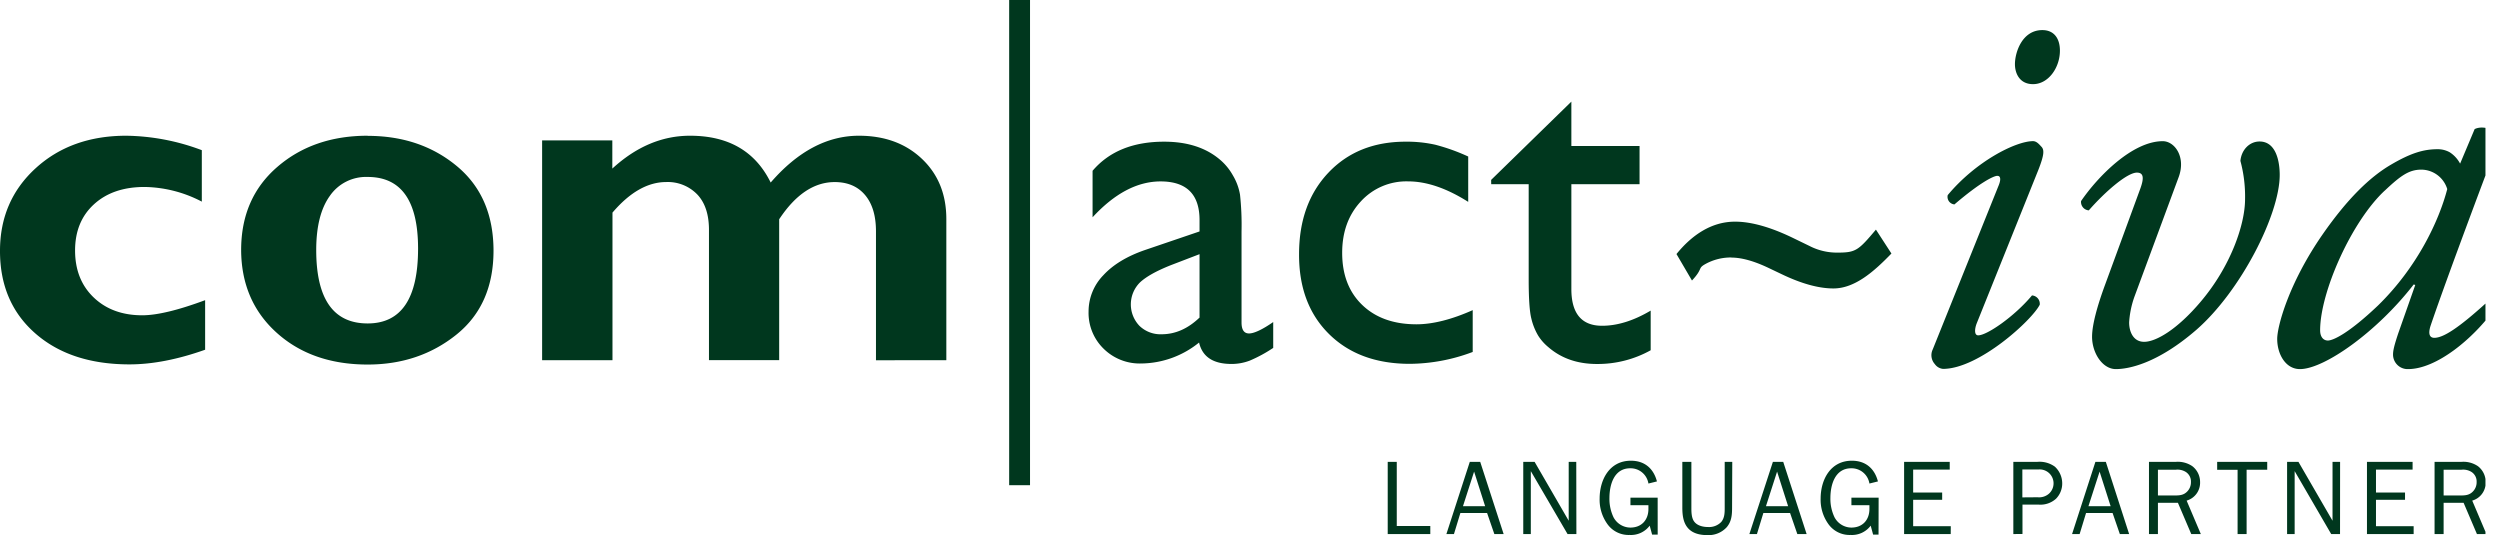 <svg xmlns="http://www.w3.org/2000/svg" xmlns:xlink="http://www.w3.org/1999/xlink" viewBox="0 0 806.56 172.64"><defs><style>.cls-1{fill:none;}.cls-2{clip-path:url(#clip-path);}.cls-3{fill:#00371e;}</style><clipPath id="clip-path" transform="translate(-4.69 0)"><rect class="cls-1" width="806.56" height="172.64"/></clipPath></defs><g id="Layer_2" data-name="Layer 2"><g id="Layer_1-2" data-name="Layer 1"><g class="cls-2"><path class="cls-3" d="M70.87,96.83v16q-13.29,4.72-24.38,4.73-19,0-30.41-10T4.69,80.94q0-16.15,11.5-26.66T45.5,43.79a71.47,71.47,0,0,1,24.3,4.66v16.6a41,41,0,0,0-18.49-4.73q-10.17,0-16.28,5.57t-6.12,14.9q0,9.42,6,15.17t15.66,5.76q7.18,0,20.33-4.89m52.43-53q17,0,28.77,9.78t11.81,27.22q0,17.53-12,27.15t-28.58,9.63q-18,0-29.39-10.27T82.49,80.64q0-16.69,11.65-26.77T123.3,43.79m0,60.56q16.28,0,16.27-24.16,0-23.1-16.27-23.1a14.17,14.17,0,0,0-12.19,6.1q-4.39,6.09-4.4,17.45,0,23.72,16.59,23.71m78.94-59.06v9.1q11.55-10.61,25.09-10.6,18.58,0,26,15.1,13.08-15.09,28.45-15.1,12.47,0,20.34,7.45T310,70.64v45.58H287.3V74.62q0-7.53-3.52-11.7T274,58.74q-10,0-17.93,12v45.44H233.42V74.16q0-7.44-3.78-11.43a13.2,13.2,0,0,0-10-4q-8.94,0-17.35,9.86v47.62h-22.7V45.29Zm203,29.38v29.38c0,2.35.81,3.53,2.42,3.53s4.27-1.23,7.8-3.68v8.34a45.77,45.77,0,0,1-7.53,4.09,16.38,16.38,0,0,1-5.94,1.09q-8.86,0-10.45-6.91a30.08,30.08,0,0,1-18.69,6.76,16.57,16.57,0,0,1-12.11-4.77,16.14,16.14,0,0,1-4.85-12,16.78,16.78,0,0,1,4.74-11.68q4.73-5.14,13.43-8.15l17.63-6V71q0-12.46-12.56-12.47-11.28,0-21.95,11.57v-15q8-9.39,23.09-9.39,11.26,0,18.08,5.86a18.21,18.21,0,0,1,4.09,5,18,18,0,0,1,2.31,6.24,91.29,91.29,0,0,1,.49,11.83m-13.55,27.87V82l-9.23,3.54q-7,2.78-10,5.59a10,10,0,0,0-.15,14,9.75,9.75,0,0,0,7.15,2.71q6.59,0,12.18-5.34m88.18-2.48v13.53a58.42,58.42,0,0,1-20.29,3.83q-16.34,0-26.07-9.62T423.8,82q0-16.29,9.47-26.29t24.9-10a41.81,41.81,0,0,1,9.65,1,63.65,63.65,0,0,1,10.55,3.79V65.13Q467.93,58.52,459,58.52A19.86,19.86,0,0,0,443.71,65q-6,6.49-6,16.56,0,10.61,6.47,16.83t17.45,6.24q7.94,0,18.24-4.59m5.9-42,25.88-25.25V47.1h22V59.42h-22V93.25q0,11.85,9.92,11.85,7.42,0,15.67-4.89V113a35.07,35.07,0,0,1-17.34,4.43q-9.45,0-15.74-5.49a15.38,15.38,0,0,1-3.25-3.71,19.62,19.62,0,0,1-2.16-5.41q-.87-3.34-.87-12.74V59.42H485.79Zm163.65,2c.83-1.92.83-3.31-.34-3.31s-5.5,2.09-13.84,9.22a2.45,2.45,0,0,1-2.17-3c9.17-11,22-17.41,27.52-17.41,1.17,0,2,1.05,2.67,1.75,1,1,1,2.6-1,7.65l-19.85,49.42c-.67,1.74-.83,3.83.5,3.83,2.84,0,11.68-6.09,17.35-12.88a2.7,2.7,0,0,1,2.5,3c-2.5,5-19.68,20.7-31.19,20.7a3.65,3.65,0,0,1-2.67-1.56,4.28,4.28,0,0,1-.67-4.7Zm19.85-43.68c0,5.4-3.67,10.79-8.68,10.79-4.33,0-5.83-3.48-5.83-6.44,0-3.83,2.33-11,8.84-11,3.84,0,5.67,2.79,5.67,6.61m26,44.37c1.17-3.3,1-5-1.17-5-3.16,0-10.34,6.26-15.51,12.18a2.71,2.71,0,0,1-2.5-3c5.34-7.83,16.51-19.32,26.36-19.32,3.83,0,7.5,5.05,5.17,11.49l-14.35,38.8a30,30,0,0,0-1.67,8.18c0,3,1.34,6.26,4.84,6.26,3.84,0,10.68-4,18.18-12.87C724.34,86,729,72.45,729,64.27a43.87,43.87,0,0,0-1.5-12.35c.33-3.65,3-6.27,6.17-6.27,5.34,0,6.51,6.44,6.51,10.79,0,12.71-12.52,37.41-26.86,49.94-12.68,11-22,12.7-26,12.7-4.34,0-7.68-5.22-7.68-10.44,0-3.82,1.67-9.91,4.17-16.7ZM803.07,41.65c2.84-1.39,7.18.35,8.18,2.61-2.5,6.44-17,44.89-22.36,60.73-1,3-.16,4,1.17,4,2.84,0,7.68-3,17.18-11.66a2.28,2.28,0,0,1,2.34,2.26c-7,9.75-18.85,19.49-28,19.49a4.7,4.7,0,0,1-4.84-4.69c0-1.22.33-2.79,1.66-6.79l5.51-15.66-.5-.17c-11.84,15.31-28.86,27.31-36.7,27.31-4.67,0-7.34-4.87-7.34-9.74,0-4,3.67-17.92,14.68-33.76,8-11.48,15.18-18.44,22-22.44,6.51-3.83,10.68-5,15-5a7.92,7.92,0,0,1,4,1,9.81,9.81,0,0,1,3.33,3.65Zm-29,19.84c-10.68,9.92-20.85,32.71-20.85,45.07,0,2.08,1,3.3,2.5,3.3,1.67,0,6.67-2.26,16.18-11.31C784.56,86.2,791.57,71.23,794.23,61a8.81,8.81,0,0,0-8.34-6.27c-4,0-6.67,1.92-11.84,6.79M563.3,83.07a17,17,0,0,0-8.46,2.14c-2.53,1.43-.62,1.38-4.28,5.29l-5-8.54c4.92-6.06,11.22-10.45,18.9-10.45q7.78,0,18.55,5.19l5.42,2.63a19.3,19.3,0,0,0,9,2.17c6,0,6.78-.66,12.48-7.42l5,7.71c-5.51,5.7-11.74,11.27-18.7,11.27q-7.11,0-16.66-4.58l-4.2-2q-7.05-3.37-12.06-3.38M337,0h-6.73V156.53H337ZM466.14,172.3H452.4V149h2.92v20.69h10.82Zm23.66,0h-3l-2.34-6.79h-8.62l-2.07,6.79h-2.44L478.88,149h3.36Zm-9.53-20.15-3.59,11.16h7.15Zm33,20.15h-2.85L498.57,152V172.3h-2.44V149h3.66l11,19V149h2.44Zm26.23.17H537.7l-.78-2.88a7.54,7.54,0,0,1-6.45,3,8.4,8.4,0,0,1-7.26-3.6,13.42,13.42,0,0,1-2.44-8.14c0-6.11,3.19-12.21,10.08-12.21,4.44,0,7.32,2.51,8.41,6.68l-2.75.68a5.82,5.82,0,0,0-5.87-4.92c-5.26,0-6.71,5.36-6.71,9.63a13.86,13.86,0,0,0,1.32,6.18,6.21,6.21,0,0,0,5.43,3.32c3.59,0,5.83-2.44,5.83-6V163h-5.8v-2.44h8.78Zm24-8.72c0,2.31-.14,4.44-1.7,6.31a7.93,7.93,0,0,1-6.27,2.58c-2.28,0-4.68-.48-6.24-2.24s-1.84-4.24-1.84-6.65V149h2.92v14.72c0,1.39,0,3.29.88,4.51,1,1.39,2.92,1.8,4.52,1.8A5.45,5.45,0,0,0,560,168.4c1.12-1.33,1.12-3.06,1.12-4.65V149h2.44Zm24.05,8.55h-3l-2.34-6.79h-8.62l-2.07,6.79h-2.44L576.67,149H580Zm-9.53-20.15-3.59,11.16h7.15Zm32.73,20.32H609l-.78-2.88a7.54,7.54,0,0,1-6.45,3,8.4,8.4,0,0,1-7.26-3.6,13.42,13.42,0,0,1-2.44-8.14c0-6.11,3.19-12.21,10.07-12.21,4.45,0,7.33,2.51,8.42,6.68l-2.75.68a5.83,5.83,0,0,0-5.87-4.92c-5.26,0-6.72,5.36-6.72,9.63a13.87,13.87,0,0,0,1.33,6.18,6.21,6.21,0,0,0,5.42,3.32c3.6,0,5.84-2.44,5.84-6V163H602v-2.44h8.78Zm23.29-.17H619V149h14.72v2.51h-11.8v7.39h9.36v2.34h-9.36v8.52h12.14Zm20.2,0V149h7.8a8.37,8.37,0,0,1,5.6,1.56,7.34,7.34,0,0,1,2.37,5.43,7,7,0,0,1-2,4.91,7.47,7.47,0,0,1-5.59,1.9h-5.23v9.47Zm7.83-11.87a4.82,4.82,0,0,0,3.7-1.19,4.49,4.49,0,0,0-3.49-7.77h-5.13v9Zm29.53,11.87h-3l-2.34-6.79H677.7l-2.07,6.79h-2.44L680.72,149h3.36Zm-9.53-20.15-3.6,11.16h7.16Zm29.57,20.15-4.3-10.08h-6.45V172.3H698V149h8.72a8.31,8.31,0,0,1,5.29,1.42,6.45,6.45,0,0,1,2.48,5.09,6,6,0,0,1-4.34,6l4.58,10.79Zm-5.29-12.45c1.56,0,2.85-.1,4-1.29a4.26,4.26,0,0,0,1.19-3.05,3.66,3.66,0,0,0-1.63-3.23,5.06,5.06,0,0,0-3.22-.74h-5.8v8.31ZM729.5,172.3h-2.91V151.57H720V149h16.15v2.54H729.5Zm30.14,0h-2.85L745,152V172.3h-2.44V149h3.66l11,19V149h2.44Zm23.75,0H768.33V149h14.72v2.51H771.24v7.39h9.37v2.34h-9.37v8.52h12.15Zm20.42,0-4.3-10.08h-6.45V172.3h-2.92V149h8.72a8.31,8.31,0,0,1,5.29,1.42,6.45,6.45,0,0,1,2.48,5.09,6,6,0,0,1-4.34,6l4.58,10.79Zm-5.29-12.45c1.56,0,2.85-.1,4-1.29a4.26,4.26,0,0,0,1.19-3.05,3.66,3.66,0,0,0-1.63-3.23,5.06,5.06,0,0,0-3.22-.74h-5.8v8.31Z" transform="translate(-4.69 0)"/></g></g></g></svg>